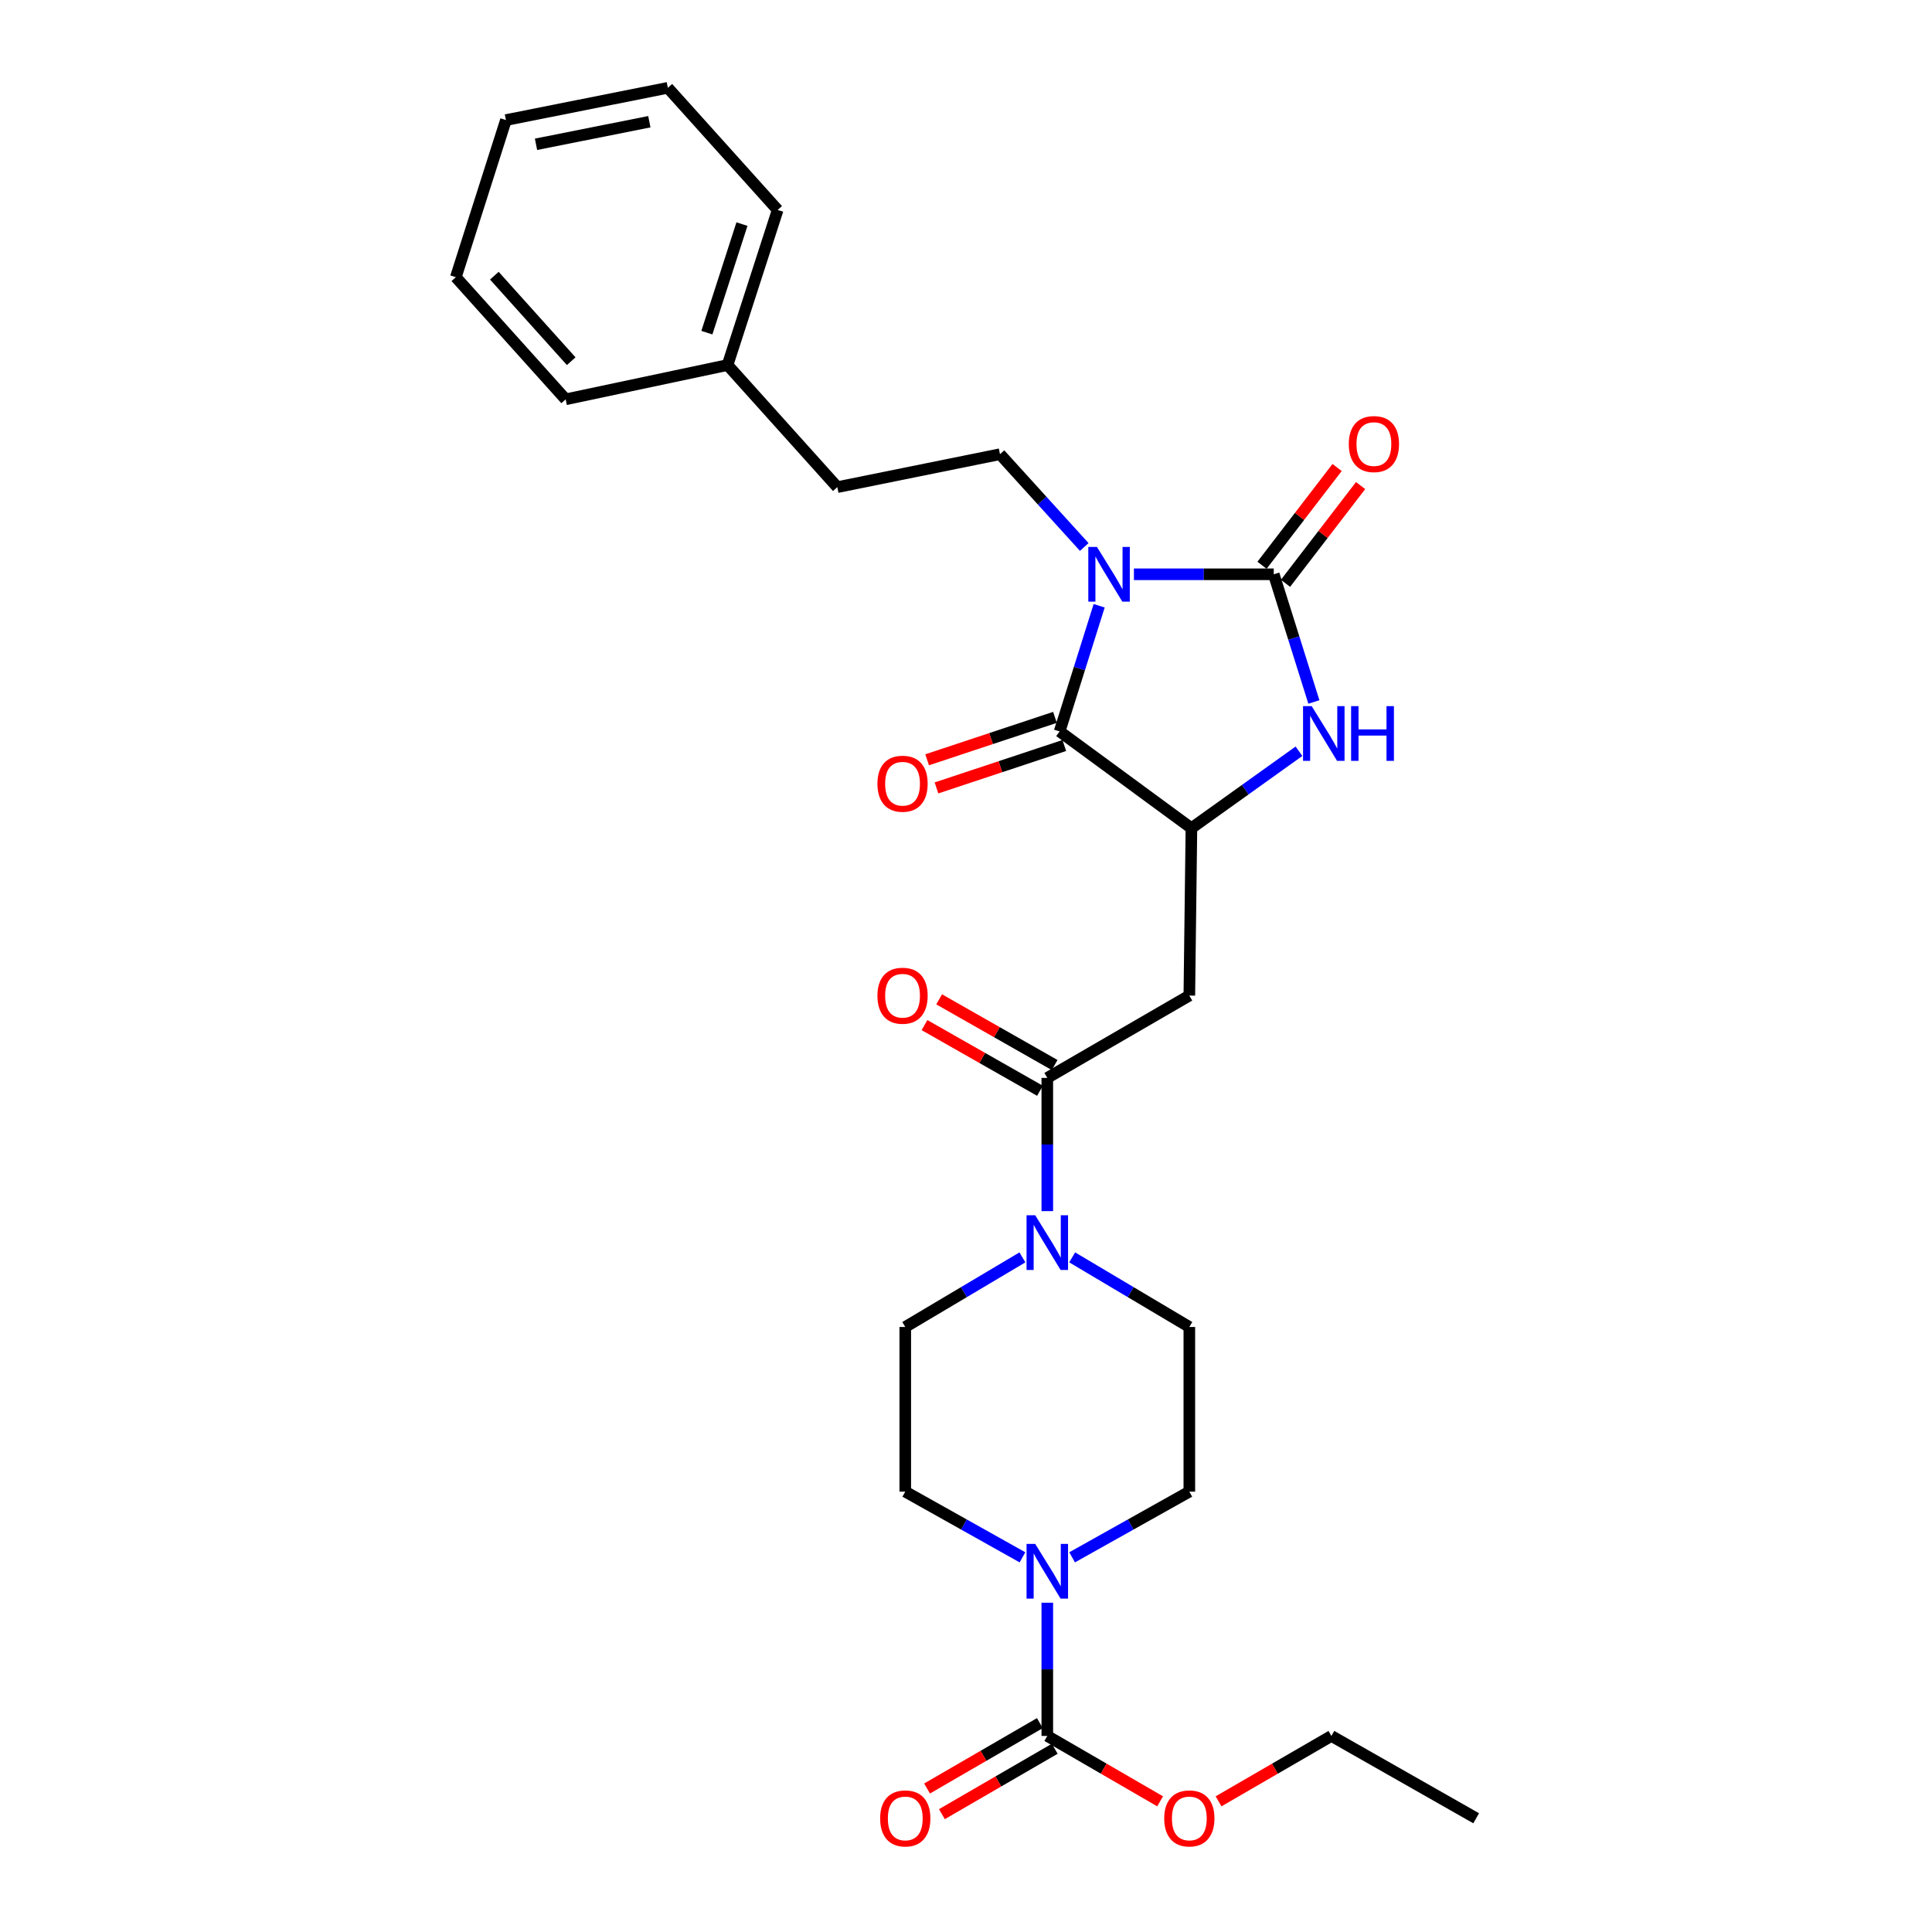 <?xml version='1.0' encoding='iso-8859-1'?>
<svg version='1.1' baseProfile='full'
              xmlns='http://www.w3.org/2000/svg'
                      xmlns:rdkit='http://www.rdkit.org/xml'
                      xmlns:xlink='http://www.w3.org/1999/xlink'
                  xml:space='preserve'
width='1000px' height='1000px' viewBox='0 0 1000 1000'>
<!-- END OF HEADER -->
<rect style='opacity:1.0;fill:#FFFFFF;stroke:none' width='1000' height='1000' x='0' y='0'> </rect>
<path class='bond-0' d='M 586.916,297.252 L 623.105,297.252' style='fill:none;fill-rule:evenodd;stroke:#0000FF;stroke-width:6px;stroke-linecap:butt;stroke-linejoin:miter;stroke-opacity:1' />
<path class='bond-0' d='M 623.105,297.252 L 659.295,297.252' style='fill:none;fill-rule:evenodd;stroke:#000000;stroke-width:6px;stroke-linecap:butt;stroke-linejoin:miter;stroke-opacity:1' />
<path class='bond-1' d='M 568.921,313.544 L 558.692,346.067' style='fill:none;fill-rule:evenodd;stroke:#0000FF;stroke-width:6px;stroke-linecap:butt;stroke-linejoin:miter;stroke-opacity:1' />
<path class='bond-1' d='M 558.692,346.067 L 548.463,378.591' style='fill:none;fill-rule:evenodd;stroke:#000000;stroke-width:6px;stroke-linecap:butt;stroke-linejoin:miter;stroke-opacity:1' />
<path class='bond-9' d='M 561.205,283.116 L 539.397,259.106' style='fill:none;fill-rule:evenodd;stroke:#0000FF;stroke-width:6px;stroke-linecap:butt;stroke-linejoin:miter;stroke-opacity:1' />
<path class='bond-9' d='M 539.397,259.106 L 517.589,235.095' style='fill:none;fill-rule:evenodd;stroke:#000000;stroke-width:6px;stroke-linecap:butt;stroke-linejoin:miter;stroke-opacity:1' />
<path class='bond-2' d='M 659.295,297.252 L 669.679,330.294' style='fill:none;fill-rule:evenodd;stroke:#000000;stroke-width:6px;stroke-linecap:butt;stroke-linejoin:miter;stroke-opacity:1' />
<path class='bond-2' d='M 669.679,330.294 L 680.064,363.337' style='fill:none;fill-rule:evenodd;stroke:#0000FF;stroke-width:6px;stroke-linecap:butt;stroke-linejoin:miter;stroke-opacity:1' />
<path class='bond-10' d='M 665.377,301.924 L 684.81,276.626' style='fill:none;fill-rule:evenodd;stroke:#000000;stroke-width:6px;stroke-linecap:butt;stroke-linejoin:miter;stroke-opacity:1' />
<path class='bond-10' d='M 684.81,276.626 L 704.242,251.329' style='fill:none;fill-rule:evenodd;stroke:#FF0000;stroke-width:6px;stroke-linecap:butt;stroke-linejoin:miter;stroke-opacity:1' />
<path class='bond-10' d='M 653.213,292.58 L 672.645,267.282' style='fill:none;fill-rule:evenodd;stroke:#000000;stroke-width:6px;stroke-linecap:butt;stroke-linejoin:miter;stroke-opacity:1' />
<path class='bond-10' d='M 672.645,267.282 L 692.078,241.984' style='fill:none;fill-rule:evenodd;stroke:#FF0000;stroke-width:6px;stroke-linecap:butt;stroke-linejoin:miter;stroke-opacity:1' />
<path class='bond-3' d='M 548.463,378.591 L 616.678,428.664' style='fill:none;fill-rule:evenodd;stroke:#000000;stroke-width:6px;stroke-linecap:butt;stroke-linejoin:miter;stroke-opacity:1' />
<path class='bond-11' d='M 546.047,371.312 L 512.965,382.289' style='fill:none;fill-rule:evenodd;stroke:#000000;stroke-width:6px;stroke-linecap:butt;stroke-linejoin:miter;stroke-opacity:1' />
<path class='bond-11' d='M 512.965,382.289 L 479.884,393.267' style='fill:none;fill-rule:evenodd;stroke:#FF0000;stroke-width:6px;stroke-linecap:butt;stroke-linejoin:miter;stroke-opacity:1' />
<path class='bond-11' d='M 550.878,385.87 L 517.796,396.848' style='fill:none;fill-rule:evenodd;stroke:#000000;stroke-width:6px;stroke-linecap:butt;stroke-linejoin:miter;stroke-opacity:1' />
<path class='bond-11' d='M 517.796,396.848 L 484.715,407.825' style='fill:none;fill-rule:evenodd;stroke:#FF0000;stroke-width:6px;stroke-linecap:butt;stroke-linejoin:miter;stroke-opacity:1' />
<path class='bond-28' d='M 672.346,388.845 L 644.512,408.755' style='fill:none;fill-rule:evenodd;stroke:#0000FF;stroke-width:6px;stroke-linecap:butt;stroke-linejoin:miter;stroke-opacity:1' />
<path class='bond-28' d='M 644.512,408.755 L 616.678,428.664' style='fill:none;fill-rule:evenodd;stroke:#000000;stroke-width:6px;stroke-linecap:butt;stroke-linejoin:miter;stroke-opacity:1' />
<path class='bond-5' d='M 616.678,428.664 L 615.596,515.304' style='fill:none;fill-rule:evenodd;stroke:#000000;stroke-width:6px;stroke-linecap:butt;stroke-linejoin:miter;stroke-opacity:1' />
<path class='bond-4' d='M 542.08,557.92 L 615.596,515.304' style='fill:none;fill-rule:evenodd;stroke:#000000;stroke-width:6px;stroke-linecap:butt;stroke-linejoin:miter;stroke-opacity:1' />
<path class='bond-7' d='M 542.08,557.92 L 542.08,592.396' style='fill:none;fill-rule:evenodd;stroke:#000000;stroke-width:6px;stroke-linecap:butt;stroke-linejoin:miter;stroke-opacity:1' />
<path class='bond-7' d='M 542.08,592.396 L 542.08,626.871' style='fill:none;fill-rule:evenodd;stroke:#0000FF;stroke-width:6px;stroke-linecap:butt;stroke-linejoin:miter;stroke-opacity:1' />
<path class='bond-17' d='M 545.872,551.254 L 515.988,534.256' style='fill:none;fill-rule:evenodd;stroke:#000000;stroke-width:6px;stroke-linecap:butt;stroke-linejoin:miter;stroke-opacity:1' />
<path class='bond-17' d='M 515.988,534.256 L 486.104,517.258' style='fill:none;fill-rule:evenodd;stroke:#FF0000;stroke-width:6px;stroke-linecap:butt;stroke-linejoin:miter;stroke-opacity:1' />
<path class='bond-17' d='M 538.288,564.587 L 508.404,547.589' style='fill:none;fill-rule:evenodd;stroke:#000000;stroke-width:6px;stroke-linecap:butt;stroke-linejoin:miter;stroke-opacity:1' />
<path class='bond-17' d='M 508.404,547.589 L 478.52,530.59' style='fill:none;fill-rule:evenodd;stroke:#FF0000;stroke-width:6px;stroke-linecap:butt;stroke-linejoin:miter;stroke-opacity:1' />
<path class='bond-6' d='M 554.927,806.071 L 585.261,789.07' style='fill:none;fill-rule:evenodd;stroke:#0000FF;stroke-width:6px;stroke-linecap:butt;stroke-linejoin:miter;stroke-opacity:1' />
<path class='bond-6' d='M 585.261,789.07 L 615.596,772.069' style='fill:none;fill-rule:evenodd;stroke:#000000;stroke-width:6px;stroke-linecap:butt;stroke-linejoin:miter;stroke-opacity:1' />
<path class='bond-8' d='M 542.08,829.563 L 542.08,864.042' style='fill:none;fill-rule:evenodd;stroke:#0000FF;stroke-width:6px;stroke-linecap:butt;stroke-linejoin:miter;stroke-opacity:1' />
<path class='bond-8' d='M 542.08,864.042 L 542.08,898.522' style='fill:none;fill-rule:evenodd;stroke:#000000;stroke-width:6px;stroke-linecap:butt;stroke-linejoin:miter;stroke-opacity:1' />
<path class='bond-30' d='M 529.233,806.071 L 498.898,789.07' style='fill:none;fill-rule:evenodd;stroke:#0000FF;stroke-width:6px;stroke-linecap:butt;stroke-linejoin:miter;stroke-opacity:1' />
<path class='bond-30' d='M 498.898,789.07 L 468.564,772.069' style='fill:none;fill-rule:evenodd;stroke:#000000;stroke-width:6px;stroke-linecap:butt;stroke-linejoin:miter;stroke-opacity:1' />
<path class='bond-14' d='M 529.202,650.814 L 498.883,668.829' style='fill:none;fill-rule:evenodd;stroke:#0000FF;stroke-width:6px;stroke-linecap:butt;stroke-linejoin:miter;stroke-opacity:1' />
<path class='bond-14' d='M 498.883,668.829 L 468.564,686.844' style='fill:none;fill-rule:evenodd;stroke:#000000;stroke-width:6px;stroke-linecap:butt;stroke-linejoin:miter;stroke-opacity:1' />
<path class='bond-15' d='M 554.958,650.814 L 585.277,668.829' style='fill:none;fill-rule:evenodd;stroke:#0000FF;stroke-width:6px;stroke-linecap:butt;stroke-linejoin:miter;stroke-opacity:1' />
<path class='bond-15' d='M 585.277,668.829 L 615.596,686.844' style='fill:none;fill-rule:evenodd;stroke:#000000;stroke-width:6px;stroke-linecap:butt;stroke-linejoin:miter;stroke-opacity:1' />
<path class='bond-16' d='M 538.234,891.886 L 509.038,908.808' style='fill:none;fill-rule:evenodd;stroke:#000000;stroke-width:6px;stroke-linecap:butt;stroke-linejoin:miter;stroke-opacity:1' />
<path class='bond-16' d='M 509.038,908.808 L 479.842,925.729' style='fill:none;fill-rule:evenodd;stroke:#FF0000;stroke-width:6px;stroke-linecap:butt;stroke-linejoin:miter;stroke-opacity:1' />
<path class='bond-16' d='M 545.926,905.158 L 516.73,922.079' style='fill:none;fill-rule:evenodd;stroke:#000000;stroke-width:6px;stroke-linecap:butt;stroke-linejoin:miter;stroke-opacity:1' />
<path class='bond-16' d='M 516.73,922.079 L 487.534,939' style='fill:none;fill-rule:evenodd;stroke:#FF0000;stroke-width:6px;stroke-linecap:butt;stroke-linejoin:miter;stroke-opacity:1' />
<path class='bond-18' d='M 542.08,898.522 L 571.276,915.443' style='fill:none;fill-rule:evenodd;stroke:#000000;stroke-width:6px;stroke-linecap:butt;stroke-linejoin:miter;stroke-opacity:1' />
<path class='bond-18' d='M 571.276,915.443 L 600.472,932.364' style='fill:none;fill-rule:evenodd;stroke:#FF0000;stroke-width:6px;stroke-linecap:butt;stroke-linejoin:miter;stroke-opacity:1' />
<path class='bond-19' d='M 517.589,235.095 L 433.395,252.147' style='fill:none;fill-rule:evenodd;stroke:#000000;stroke-width:6px;stroke-linecap:butt;stroke-linejoin:miter;stroke-opacity:1' />
<path class='bond-12' d='M 468.564,772.069 L 468.564,686.844' style='fill:none;fill-rule:evenodd;stroke:#000000;stroke-width:6px;stroke-linecap:butt;stroke-linejoin:miter;stroke-opacity:1' />
<path class='bond-13' d='M 615.596,772.069 L 615.596,686.844' style='fill:none;fill-rule:evenodd;stroke:#000000;stroke-width:6px;stroke-linecap:butt;stroke-linejoin:miter;stroke-opacity:1' />
<path class='bond-21' d='M 630.721,932.366 L 659.925,915.444' style='fill:none;fill-rule:evenodd;stroke:#FF0000;stroke-width:6px;stroke-linecap:butt;stroke-linejoin:miter;stroke-opacity:1' />
<path class='bond-21' d='M 659.925,915.444 L 689.129,898.522' style='fill:none;fill-rule:evenodd;stroke:#000000;stroke-width:6px;stroke-linecap:butt;stroke-linejoin:miter;stroke-opacity:1' />
<path class='bond-20' d='M 433.395,252.147 L 376.581,188.942' style='fill:none;fill-rule:evenodd;stroke:#000000;stroke-width:6px;stroke-linecap:butt;stroke-linejoin:miter;stroke-opacity:1' />
<path class='bond-22' d='M 376.581,188.942 L 402.521,108.668' style='fill:none;fill-rule:evenodd;stroke:#000000;stroke-width:6px;stroke-linecap:butt;stroke-linejoin:miter;stroke-opacity:1' />
<path class='bond-22' d='M 365.876,172.184 L 384.034,115.993' style='fill:none;fill-rule:evenodd;stroke:#000000;stroke-width:6px;stroke-linecap:butt;stroke-linejoin:miter;stroke-opacity:1' />
<path class='bond-23' d='M 376.581,188.942 L 292.779,206.693' style='fill:none;fill-rule:evenodd;stroke:#000000;stroke-width:6px;stroke-linecap:butt;stroke-linejoin:miter;stroke-opacity:1' />
<path class='bond-24' d='M 689.129,898.522 L 764.06,941.13' style='fill:none;fill-rule:evenodd;stroke:#000000;stroke-width:6px;stroke-linecap:butt;stroke-linejoin:miter;stroke-opacity:1' />
<path class='bond-26' d='M 402.521,108.668 L 345.673,45.455' style='fill:none;fill-rule:evenodd;stroke:#000000;stroke-width:6px;stroke-linecap:butt;stroke-linejoin:miter;stroke-opacity:1' />
<path class='bond-25' d='M 292.779,206.693 L 235.94,143.47' style='fill:none;fill-rule:evenodd;stroke:#000000;stroke-width:6px;stroke-linecap:butt;stroke-linejoin:miter;stroke-opacity:1' />
<path class='bond-25' d='M 295.66,186.954 L 255.873,142.699' style='fill:none;fill-rule:evenodd;stroke:#000000;stroke-width:6px;stroke-linecap:butt;stroke-linejoin:miter;stroke-opacity:1' />
<path class='bond-27' d='M 235.94,143.47 L 261.871,62.148' style='fill:none;fill-rule:evenodd;stroke:#000000;stroke-width:6px;stroke-linecap:butt;stroke-linejoin:miter;stroke-opacity:1' />
<path class='bond-29' d='M 345.673,45.455 L 261.871,62.148' style='fill:none;fill-rule:evenodd;stroke:#000000;stroke-width:6px;stroke-linecap:butt;stroke-linejoin:miter;stroke-opacity:1' />
<path class='bond-29' d='M 336.1,63.002 L 277.438,74.688' style='fill:none;fill-rule:evenodd;stroke:#000000;stroke-width:6px;stroke-linecap:butt;stroke-linejoin:miter;stroke-opacity:1' />
<path  class='atom-0' d='M 567.785 283.092
L 577.065 298.092
Q 577.985 299.572, 579.465 302.252
Q 580.945 304.932, 581.025 305.092
L 581.025 283.092
L 584.785 283.092
L 584.785 311.412
L 580.905 311.412
L 570.945 295.012
Q 569.785 293.092, 568.545 290.892
Q 567.345 288.692, 566.985 288.012
L 566.985 311.412
L 563.305 311.412
L 563.305 283.092
L 567.785 283.092
' fill='#0000FF'/>
<path  class='atom-3' d='M 678.932 365.496
L 688.212 380.496
Q 689.132 381.976, 690.612 384.656
Q 692.092 387.336, 692.172 387.496
L 692.172 365.496
L 695.932 365.496
L 695.932 393.816
L 692.052 393.816
L 682.092 377.416
Q 680.932 375.496, 679.692 373.296
Q 678.492 371.096, 678.132 370.416
L 678.132 393.816
L 674.452 393.816
L 674.452 365.496
L 678.932 365.496
' fill='#0000FF'/>
<path  class='atom-3' d='M 699.332 365.496
L 703.172 365.496
L 703.172 377.536
L 717.652 377.536
L 717.652 365.496
L 721.492 365.496
L 721.492 393.816
L 717.652 393.816
L 717.652 380.736
L 703.172 380.736
L 703.172 393.816
L 699.332 393.816
L 699.332 365.496
' fill='#0000FF'/>
<path  class='atom-7' d='M 535.82 799.111
L 545.1 814.111
Q 546.02 815.591, 547.5 818.271
Q 548.98 820.951, 549.06 821.111
L 549.06 799.111
L 552.82 799.111
L 552.82 827.431
L 548.94 827.431
L 538.98 811.031
Q 537.82 809.111, 536.58 806.911
Q 535.38 804.711, 535.02 804.031
L 535.02 827.431
L 531.34 827.431
L 531.34 799.111
L 535.82 799.111
' fill='#0000FF'/>
<path  class='atom-8' d='M 535.82 629.002
L 545.1 644.002
Q 546.02 645.482, 547.5 648.162
Q 548.98 650.842, 549.06 651.002
L 549.06 629.002
L 552.82 629.002
L 552.82 657.322
L 548.94 657.322
L 538.98 640.922
Q 537.82 639.002, 536.58 636.802
Q 535.38 634.602, 535.02 633.922
L 535.02 657.322
L 531.34 657.322
L 531.34 629.002
L 535.82 629.002
' fill='#0000FF'/>
<path  class='atom-11' d='M 698.132 229.849
Q 698.132 223.049, 701.492 219.249
Q 704.852 215.449, 711.132 215.449
Q 717.412 215.449, 720.772 219.249
Q 724.132 223.049, 724.132 229.849
Q 724.132 236.729, 720.732 240.649
Q 717.332 244.529, 711.132 244.529
Q 704.892 244.529, 701.492 240.649
Q 698.132 236.769, 698.132 229.849
M 711.132 241.329
Q 715.452 241.329, 717.772 238.449
Q 720.132 235.529, 720.132 229.849
Q 720.132 224.289, 717.772 221.489
Q 715.452 218.649, 711.132 218.649
Q 706.812 218.649, 704.452 221.449
Q 702.132 224.249, 702.132 229.849
Q 702.132 235.569, 704.452 238.449
Q 706.812 241.329, 711.132 241.329
' fill='#FF0000'/>
<path  class='atom-12' d='M 454.158 405.651
Q 454.158 398.851, 457.518 395.051
Q 460.878 391.251, 467.158 391.251
Q 473.438 391.251, 476.798 395.051
Q 480.158 398.851, 480.158 405.651
Q 480.158 412.531, 476.758 416.451
Q 473.358 420.331, 467.158 420.331
Q 460.918 420.331, 457.518 416.451
Q 454.158 412.571, 454.158 405.651
M 467.158 417.131
Q 471.478 417.131, 473.798 414.251
Q 476.158 411.331, 476.158 405.651
Q 476.158 400.091, 473.798 397.291
Q 471.478 394.451, 467.158 394.451
Q 462.838 394.451, 460.478 397.251
Q 458.158 400.051, 458.158 405.651
Q 458.158 411.371, 460.478 414.251
Q 462.838 417.131, 467.158 417.131
' fill='#FF0000'/>
<path  class='atom-17' d='M 455.564 941.21
Q 455.564 934.41, 458.924 930.61
Q 462.284 926.81, 468.564 926.81
Q 474.844 926.81, 478.204 930.61
Q 481.564 934.41, 481.564 941.21
Q 481.564 948.09, 478.164 952.01
Q 474.764 955.89, 468.564 955.89
Q 462.324 955.89, 458.924 952.01
Q 455.564 948.13, 455.564 941.21
M 468.564 952.69
Q 472.884 952.69, 475.204 949.81
Q 477.564 946.89, 477.564 941.21
Q 477.564 935.65, 475.204 932.85
Q 472.884 930.01, 468.564 930.01
Q 464.244 930.01, 461.884 932.81
Q 459.564 935.61, 459.564 941.21
Q 459.564 946.93, 461.884 949.81
Q 464.244 952.69, 468.564 952.69
' fill='#FF0000'/>
<path  class='atom-18' d='M 454.158 515.384
Q 454.158 508.584, 457.518 504.784
Q 460.878 500.984, 467.158 500.984
Q 473.438 500.984, 476.798 504.784
Q 480.158 508.584, 480.158 515.384
Q 480.158 522.264, 476.758 526.184
Q 473.358 530.064, 467.158 530.064
Q 460.918 530.064, 457.518 526.184
Q 454.158 522.304, 454.158 515.384
M 467.158 526.864
Q 471.478 526.864, 473.798 523.984
Q 476.158 521.064, 476.158 515.384
Q 476.158 509.824, 473.798 507.024
Q 471.478 504.184, 467.158 504.184
Q 462.838 504.184, 460.478 506.984
Q 458.158 509.784, 458.158 515.384
Q 458.158 521.104, 460.478 523.984
Q 462.838 526.864, 467.158 526.864
' fill='#FF0000'/>
<path  class='atom-19' d='M 602.596 941.21
Q 602.596 934.41, 605.956 930.61
Q 609.316 926.81, 615.596 926.81
Q 621.876 926.81, 625.236 930.61
Q 628.596 934.41, 628.596 941.21
Q 628.596 948.09, 625.196 952.01
Q 621.796 955.89, 615.596 955.89
Q 609.356 955.89, 605.956 952.01
Q 602.596 948.13, 602.596 941.21
M 615.596 952.69
Q 619.916 952.69, 622.236 949.81
Q 624.596 946.89, 624.596 941.21
Q 624.596 935.65, 622.236 932.85
Q 619.916 930.01, 615.596 930.01
Q 611.276 930.01, 608.916 932.81
Q 606.596 935.61, 606.596 941.21
Q 606.596 946.93, 608.916 949.81
Q 611.276 952.69, 615.596 952.69
' fill='#FF0000'/>
</svg>
